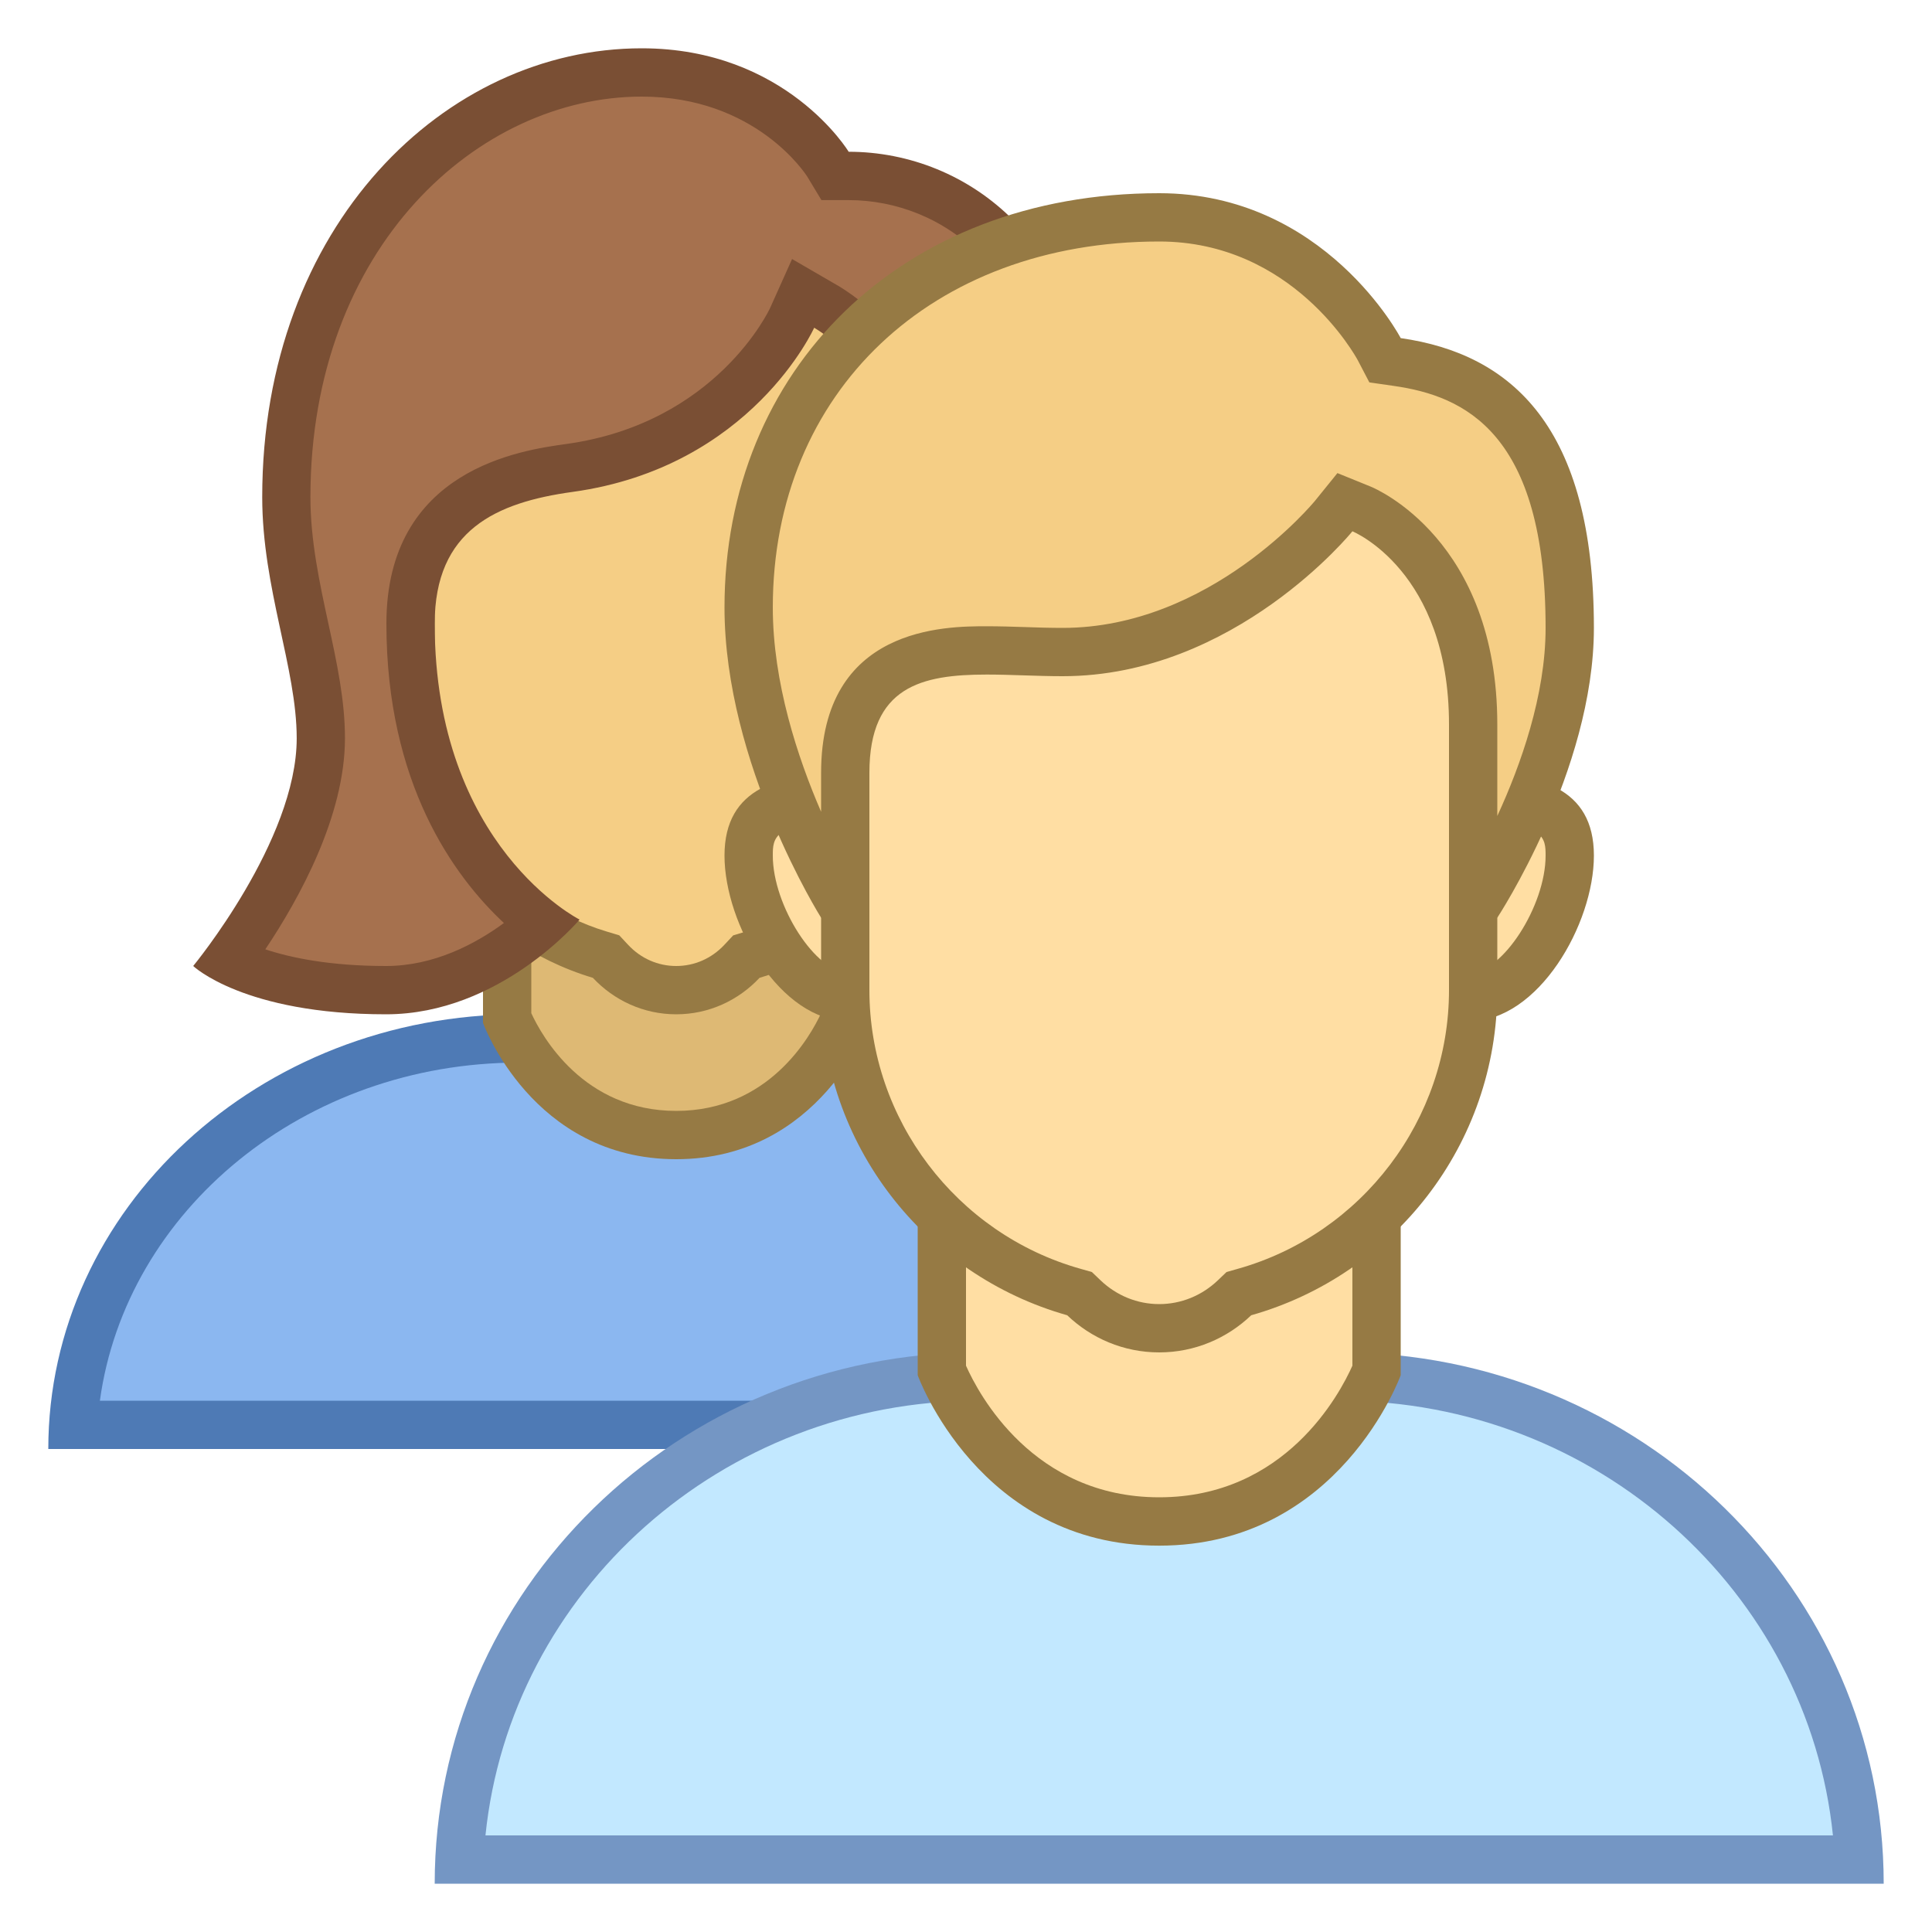 <svg enable-background="new 0 0 40 40" height="200" viewBox="0 0 40 40" width="200" xmlns="http://www.w3.org/2000/svg"><path d="m1.516 29.5c.283-4.455 4.316-8 9.234-8h6.5c4.918 0 8.952 3.545 9.234 8z" fill="#8bb7f0"/><path d="m17.25 22c4.454 0 8.142 3.059 8.682 7h-23.864c.54-3.941 4.228-7 8.682-7zm0-1h-6.5c-5.385 0-9.75 4.029-9.75 9h26c0-4.971-4.365-9-9.75-9z" fill="#4e7ab5"/><path d="m14 23.5c-2.362 0-3.322-1.994-3.5-2.418v-4.255h7v4.255c-.178.424-1.138 2.418-3.5 2.418z" fill="#deb974"/><path d="m17 17.328v3.649c-.225.486-1.087 2.023-3 2.023-1.917 0-2.779-1.543-3-2.023v-3.649zm1-1h-8v4.849s1.014 2.823 4 2.823 4-2.823 4-2.823z" fill="#967a44"/><path d="m19.357 14.786c-.906 0-1.643-.737-1.643-1.644 0-.905.737-1.643 1.643-1.643 1.518 0 1.643.439 1.643.929 0 .987-.828 2.358-1.643 2.358zm-10.714 0c-.815 0-1.643-1.371-1.643-2.357 0-.49.125-.929 1.643-.929.906 0 1.643.737 1.643 1.643s-.737 1.643-1.643 1.643z" fill="#deb974"/><path d="m19.357 12c1.143 0 1.143.218 1.143.429 0 .82-.709 1.857-1.143 1.857-.63 0-1.143-.513-1.143-1.143s.513-1.143 1.143-1.143m-10.714 0c.63 0 1.143.513 1.143 1.143s-.513 1.143-1.143 1.143c-.434 0-1.143-1.038-1.143-1.857 0-.211 0-.429 1.143-.429m10.714-1c-1.183 0-2.143.959-2.143 2.143s.959 2.143 2.143 2.143 2.143-1.674 2.143-2.857c0-1.184-.959-1.429-2.143-1.429zm-10.714 0c-1.184 0-2.143.245-2.143 1.429 0 1.183.959 2.857 2.143 2.857s2.143-.959 2.143-2.143-.96-2.143-2.143-2.143z" fill="#967a44"/><path d="m14 20.5c-.517 0-1-.212-1.36-.597l-.092-.099-.129-.038c-2.308-.692-3.919-2.857-3.919-5.266v-6.974c0-1.301 1.059-2.359 2.359-2.359h6.281c1.301 0 2.359 1.059 2.359 2.359v6.974c0 2.409-1.611 4.574-3.918 5.267l-.129.038-.092.099c-.36.384-.843.596-1.36.596z" fill="#f5ce85"/><path d="m17.141 5.667c1.025 0 1.859.834 1.859 1.86v6.973c0 2.19-1.465 4.159-3.562 4.788l-.258.078-.184.197c-.265.282-.619.437-.996.437s-.731-.155-.995-.438l-.184-.197-.258-.078c-2.098-.628-3.563-2.597-3.563-4.787v-6.974c0-1.025.834-1.86 1.859-1.86h6.282m0-.999h-6.281c-1.58 0-2.86 1.28-2.86 2.859v6.974c0 2.714 1.803 5.004 4.275 5.745.432.462 1.043.755 1.725.755s1.293-.293 1.725-.755c2.472-.741 4.275-3.031 4.275-5.745v-6.974c0-1.579-1.28-2.859-2.859-2.859z" fill="#967a44"/><path d="m20 20.5c-1.337 0-2.588-.888-3.216-1.419.921-.766 2.716-2.704 2.716-6.171v-2.397c0-2.742-2.294-4.104-2.392-4.16l-.477-.276-.23.503c-.049.107-1.245 2.645-4.613 3.11-1.411.195-3.288.741-3.288 3.22 0 3.662 1.774 5.496 2.713 6.209-.587.526-1.765 1.381-3.22 1.381-1.743 0-2.767-.368-3.267-.625.632-.865 1.917-2.839 1.917-4.59 0-.732-.162-1.483-.333-2.277-.188-.867-.381-1.765-.381-2.716 0-5.503 3.741-8.792 7.357-8.792 2.68 0 3.846 1.882 3.857 1.9l.146.242h.282c2.167 0 4.5 1.634 4.5 5.221 0 1.155-.197 2.384-.389 3.572-.167 1.042-.326 2.026-.326 2.85 0 1.587 1.266 3.065 1.929 3.729-.564.528-1.796 1.486-3.285 1.486z" fill="#a6714e"/><path d="m13.286 2c2.357 0 3.391 1.599 3.429 1.659l.292.484h.565c1.927 0 4 1.477 4 4.721 0 1.115-.194 2.324-.382 3.492-.171 1.063-.332 2.067-.332 2.93 0 1.507.968 2.873 1.704 3.695-.589.465-1.51 1.019-2.562 1.019-.923 0-1.822-.5-2.444-.949 1.028-1.017 2.444-2.989 2.444-6.141v-2.397c0-3.027-2.533-4.531-2.641-4.593l-.96-.557-.454 1.012c-.011.024-1.105 2.387-4.225 2.818-.92.128-3.72.514-3.72 3.717 0 3.309 1.391 5.227 2.433 6.2-.583.428-1.443.89-2.44.89-1.161 0-1.972-.17-2.5-.345.703-1.05 1.649-2.762 1.649-4.37 0-.786-.167-1.562-.345-2.383-.182-.842-.37-1.712-.37-2.61.002-5.19 3.488-8.292 6.859-8.292m0-1c-4.068 0-7.857 3.671-7.857 9.292 0 1.887.714 3.54.714 4.994 0 2.119-2.143 4.714-2.143 4.714s1.046 1 3.993 1c2.362 0 4.007-1.961 4.007-1.961s-3-1.508-3-6.129c0-1.936 1.274-2.508 2.857-2.726 3.704-.512 5-3.399 5-3.399s2.143 1.243 2.143 3.728v2.397c0 4.333-3 6.129-3 6.129s1.866 1.961 4 1.961c2.312 0 4-2 4-2s-2.143-1.819-2.143-3.715c0-1.685.714-4.189.714-6.422 0-3.787-2.513-5.721-5-5.721 0 .001-1.292-2.142-4.285-2.142z" fill="#7a4f34"/><path d="m9.512 38.5c.268-5.559 4.982-10 10.738-10h7.5c5.756 0 10.47 4.441 10.738 10z" fill="#c2e8ff"/><path d="m27.75 29c5.306 0 9.683 3.954 10.199 9h-27.898c.516-5.046 4.893-9 10.199-9zm0-1h-7.5c-6.213 0-11.25 4.925-11.25 11h30c0-6.075-5.037-11-11.25-11z" fill="#7496c4"/><path d="m24 31.5c-3.076 0-4.296-2.625-4.5-3.122v-5.469h9v5.469c-.204.497-1.424 3.122-4.5 3.122z" fill="#ffdea3"/><path d="m28 23.41v4.865c-.263.59-1.393 2.725-4 2.725-2.611 0-3.741-2.141-4-2.725v-4.865zm1-1h-10v6.062s1.267 3.529 5 3.529 5-3.529 5-3.529z" fill="#967a44"/><path d="m30.429 20.643c-1.143 0-2.072-.929-2.072-2.071s.929-2.071 2.072-2.071c1.725 0 2.071.465 2.071 1.214 0 1.251-1.024 2.928-2.071 2.928zm-12.858 0c-1.047 0-2.071-1.677-2.071-2.929 0-.749.347-1.214 2.071-1.214 1.143 0 2.072.929 2.072 2.071s-.929 2.072-2.072 2.072z" fill="#ffdea3"/><path d="m30.429 17c1.571 0 1.571.363 1.571.714 0 1.044-.896 2.429-1.571 2.429-.867 0-1.571-.705-1.571-1.571s.704-1.572 1.571-1.572m-12.858 0c.867 0 1.571.705 1.571 1.571s-.705 1.571-1.571 1.571c-.676 0-1.571-1.385-1.571-2.429 0-.35 0-.713 1.571-.713m12.858-1c-1.42 0-2.571 1.151-2.571 2.571s1.151 2.571 2.571 2.571 2.571-2.008 2.571-3.428-1.151-1.714-2.571-1.714zm-12.858 0c-1.42 0-2.571.294-2.571 1.714s1.151 3.429 2.571 3.429 2.571-1.151 2.571-2.571-1.15-2.572-2.571-2.572z" fill="#967a44"/><path d="m24 27.5c-.581 0-1.134-.224-1.56-.631l-.09-.086-.12-.034c-2.785-.786-4.73-3.356-4.73-6.249v-8.136c0-1.564 1.272-2.837 2.836-2.837h7.328c1.564 0 2.836 1.272 2.836 2.837v8.136c0 2.893-1.945 5.463-4.73 6.249l-.12.034-.09.086c-.426.407-.979.631-1.56.631z" fill="#ffdea3"/><path d="m27.664 10.028c1.288 0 2.336 1.048 2.336 2.336v8.136c0 2.67-1.796 5.042-4.367 5.768l-.239.068-.18.172c-.332.317-.763.492-1.214.492s-.882-.175-1.214-.492l-.18-.172-.239-.068c-2.571-.726-4.367-3.098-4.367-5.768v-8.136c0-1.288 1.048-2.336 2.336-2.336zm0-1h-7.328c-1.842 0-3.336 1.494-3.336 3.336v8.136c0 3.205 2.156 5.9 5.095 6.731.496.474 1.165.769 1.905.769s1.409-.295 1.905-.769c2.939-.831 5.095-3.526 5.095-6.731v-8.136c0-1.843-1.494-3.336-3.336-3.336z" fill="#967a44"/><path d="m30.5 18.5v-3.5c0-3.484-2.217-4.425-2.312-4.463l-.342-.14-.234.287c-.023.029-2.329 2.816-5.612 2.816-.264 0-.53-.009-.791-.017-.265-.009-.526-.017-.778-.017-.877 0-2.931 0-2.931 2.533v2.5h-.214c-.44-.773-1.786-3.349-1.786-5.924 0-4.754 3.495-8.075 8.5-8.075 3.078 0 4.499 2.621 4.557 2.732l.119.226.253.037c1.533.22 3.571 1.029 3.571 5.505 0 2.334-1.337 4.763-1.778 5.5z" fill="#f5ce85"/><path d="m24 5c2.762 0 4.062 2.367 4.114 2.463l.237.454.507.073c1.463.209 3.142.968 3.142 5.01 0 1.395-.515 2.842-1 3.894v-1.894c0-3.816-2.516-4.883-2.623-4.926l-.687-.279-.467.577c-.022.025-2.163 2.628-5.223 2.628-.259 0-.519-.008-.775-.017-.27-.009-.536-.017-.794-.017-.849 0-3.431 0-3.431 3.034v.807c-.486-1.122-1-2.677-1-4.23 0-4.462 3.29-7.577 8-7.577m0-1c-5.36 0-9 3.667-9 8.576 0 3.252 2 6.424 2 6.424h1s0-2.105 0-3c0-1.791 1.085-2.034 2.431-2.034.501 0 1.038.034 1.569.034 3.573 0 6-3 6-3s2 .813 2 4v4h1s2-3.037 2-6c0-4.161-1.703-5.671-4-6 0 0-1.566-3-5-3z" fill="#967a44"/></svg>